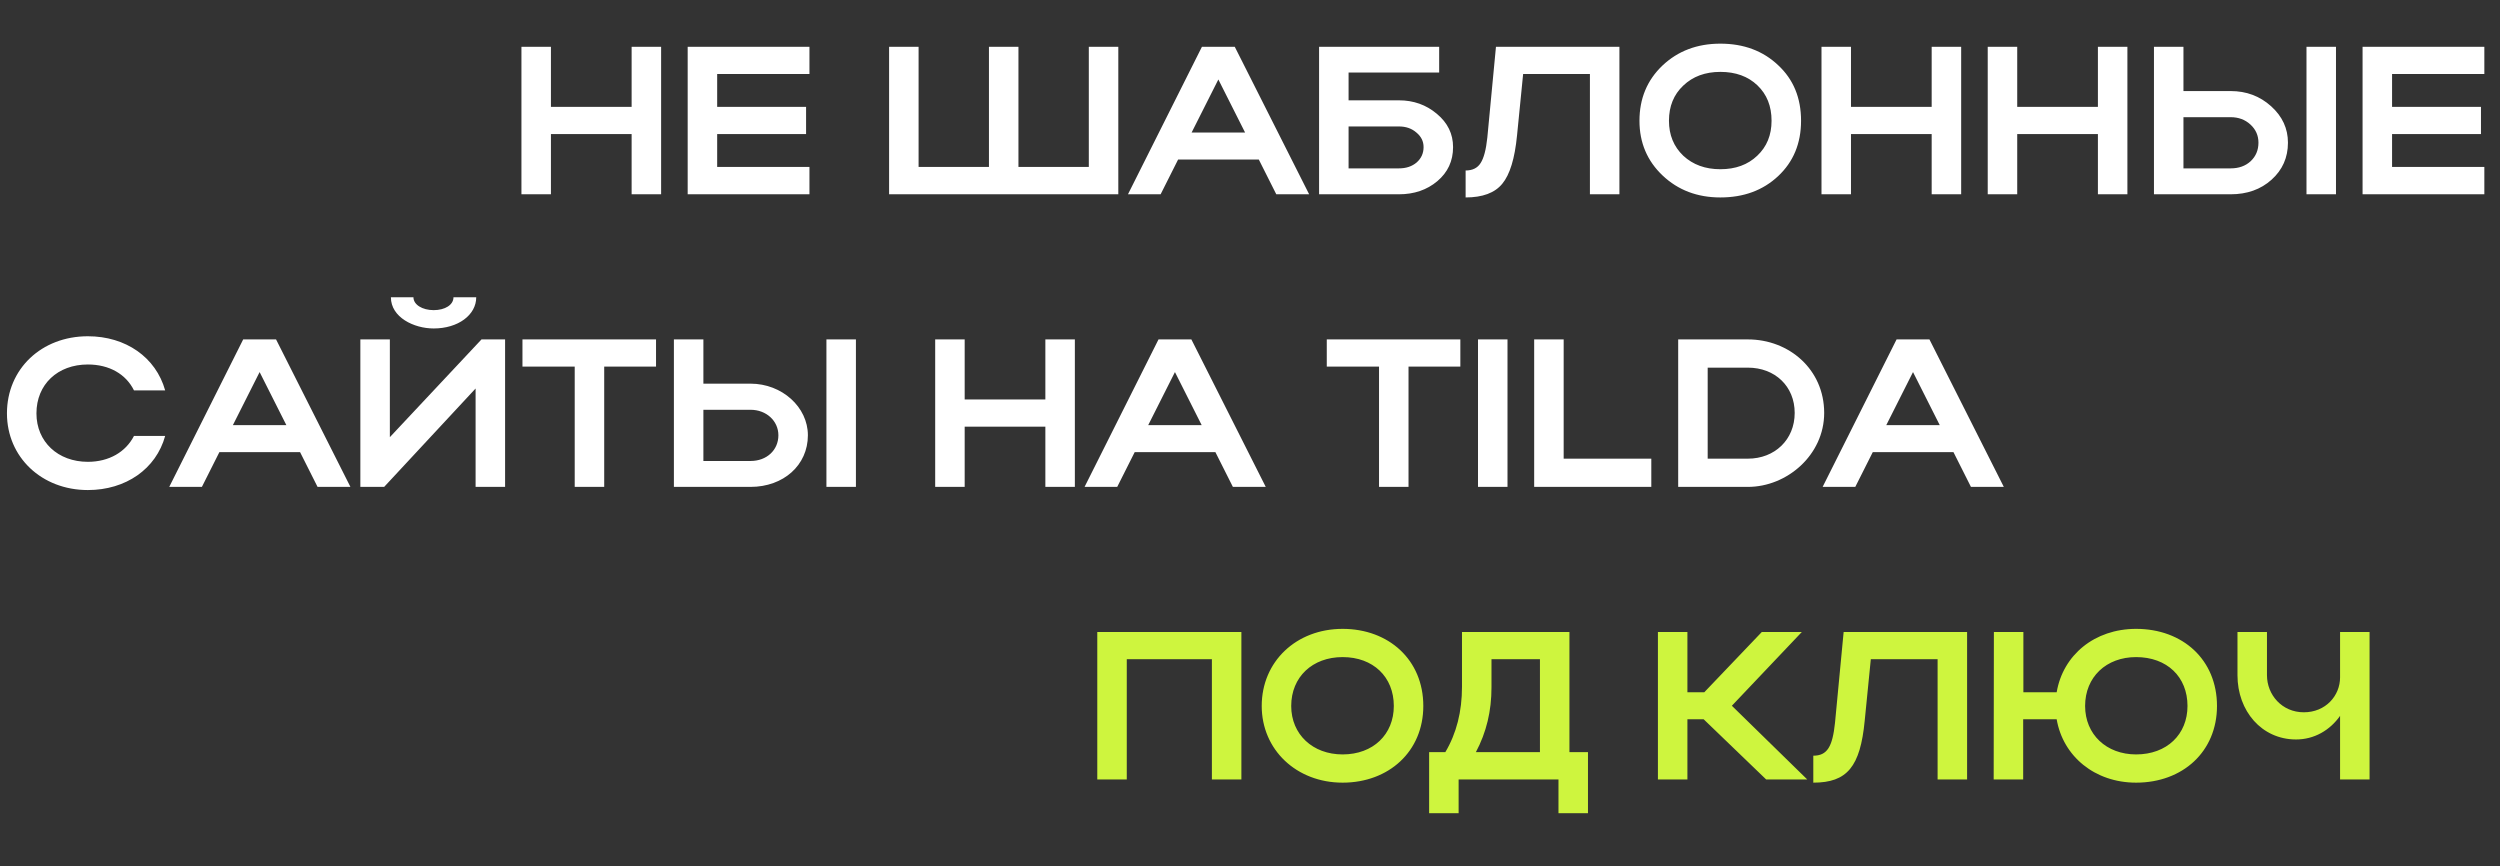 <?xml version="1.0" encoding="UTF-8"?> <svg xmlns="http://www.w3.org/2000/svg" width="1068" height="370" viewBox="0 0 1068 370" fill="none"><rect x="0" y="0" width="1068" height="370" fill="#333333" stroke="none"/> <path d="M468.76 270V333H481.36V281.61H517.72V333H530.32V270H468.76ZM539.007 301.59C539.007 320.31 553.857 334.35 573.567 334.35C593.277 334.35 608.037 321.03 608.037 301.59C608.037 281.88 593.277 268.65 573.567 268.65C553.767 268.65 539.007 282.6 539.007 301.59ZM551.607 301.59C551.607 289.17 560.697 280.71 573.567 280.71C586.617 280.71 595.437 289.17 595.437 301.59C595.437 313.74 586.617 322.29 573.567 322.29C560.787 322.29 551.607 313.74 551.607 301.59ZM610.523 321.3V347.4H623.123V333H665.783V347.4H678.383V321.3H670.463V270H624.563V293.4C624.563 303.93 622.223 313.29 617.453 321.3H610.523ZM630.503 321.3C635.003 312.84 637.163 303.75 637.163 293.67V281.61H657.863V321.3H630.503ZM720.862 307.26H727.792L754.522 333H772.072L739.852 301.5L769.732 270H752.632L728.062 295.74H720.862V270H708.262V333H720.862V307.26ZM783.912 308.79C782.832 319.05 780.582 322.83 774.642 322.83V334.35C789.132 334.35 794.712 327.51 796.602 307.89L799.212 281.61H827.742V333H840.342V270H787.602L783.912 308.79ZM851.699 333H864.299V307.26H878.609C881.309 323.1 894.899 334.35 912.539 334.35C932.519 334.35 947.099 321.03 947.099 301.59C947.099 281.88 932.519 268.65 912.539 268.65C894.809 268.65 881.309 279.81 878.609 295.74H864.389V270H851.789L851.699 333ZM890.759 301.59C890.759 289.17 899.849 280.71 912.539 280.71C925.769 280.71 934.499 289.17 934.499 301.59C934.499 313.74 925.679 322.29 912.539 322.29C899.849 322.29 890.759 313.74 890.759 301.59ZM999.68 289.35C999.68 297.27 993.47 304.29 984.2 304.29C974.84 304.29 968.45 296.82 968.45 288.45V270H955.85V288.45C955.85 303.75 966.2 315.9 980.87 315.9C988.7 315.9 995.36 311.94 999.68 305.82V333H1012.28V270H999.68V289.35Z" fill="#CEF53E"></path> <path d="M589.12 208H601.72V156.61H623.86V145H566.8V156.61H589.12V208ZM644.002 145H631.402V208H644.002V145ZM655.399 208H705.439V195.94H667.999V145H655.399V208ZM716.922 208H746.712C763.362 208 779.292 194.41 779.292 176.41C779.292 157.78 764.262 145 746.712 145H716.922V208ZM766.692 176.41C766.692 187.84 758.142 195.94 746.712 195.94H729.522V157.06H746.712C758.232 157.06 766.692 164.98 766.692 176.41ZM778.628 208H792.578L800.048 193.15H834.518L841.988 208H856.028L824.258 145H810.218L778.628 208ZM805.808 181.63L817.238 158.95L828.668 181.63H805.808Z" fill="white"></path> <path d="M222.76 83V20H235.36V45.65H269.83V20H282.43V83H269.83V57.26H235.36V83H222.76ZM293.776 83V20H345.796V31.61H306.376V45.65H344.356V57.26H306.376V71.3H345.796V83H293.776ZM379.821 83V20H392.421V71.3H422.481V20H435.081V71.3H465.141V20H477.741V83H379.821ZM481.869 83L513.459 20H527.499L559.269 83H545.229L537.759 68.15H503.289L495.819 83H481.869ZM509.049 56.63H531.909L520.479 33.95L509.049 56.63ZM563.512 20H614.812V30.98H576.112V42.86H597.622C603.862 42.86 609.262 44.78 613.822 48.62C618.442 52.46 620.752 57.2 620.752 62.84C620.752 68.78 618.502 73.64 614.002 77.42C609.562 81.14 604.102 83 597.622 83H563.512V20ZM608.152 62.84C608.152 60.38 607.132 58.31 605.092 56.63C603.112 54.89 600.622 54.02 597.622 54.02H576.112V71.93H597.622C600.682 71.93 603.202 71.09 605.182 69.41C607.162 67.67 608.152 65.48 608.152 62.84ZM635.383 58.79L639.073 20H691.813V83H679.213V31.61H650.683L648.073 57.89C647.113 67.73 645.013 74.6 641.773 78.5C638.593 82.4 633.373 84.35 626.113 84.35V72.83C629.053 72.83 631.183 71.78 632.503 69.68C633.883 67.58 634.843 63.95 635.383 58.79ZM700.38 51.59C700.38 42.11 703.65 34.25 710.19 28.01C716.79 21.77 725.04 18.65 734.94 18.65C744.9 18.65 753.12 21.71 759.6 27.83C766.14 33.89 769.41 41.81 769.41 51.59C769.41 61.25 766.14 69.14 759.6 75.26C753.12 81.32 744.9 84.35 734.94 84.35C725.1 84.35 716.88 81.23 710.28 74.99C703.68 68.75 700.38 60.95 700.38 51.59ZM712.98 51.59C712.98 57.65 715.02 62.63 719.1 66.53C723.24 70.37 728.52 72.29 734.94 72.29C741.42 72.29 746.67 70.37 750.69 66.53C754.77 62.69 756.81 57.71 756.81 51.59C756.81 45.35 754.8 40.31 750.78 36.47C746.76 32.63 741.48 30.71 734.94 30.71C728.46 30.71 723.18 32.66 719.1 36.56C715.02 40.4 712.98 45.41 712.98 51.59ZM778.141 83V20H790.741V45.65H825.211V20H837.811V83H825.211V57.26H790.741V83H778.141ZM849.156 83V20H861.756V45.65H896.226V20H908.826V83H896.226V57.26H861.756V83H849.156ZM920.172 20H932.772V38.9H952.932C959.652 38.9 965.412 41.06 970.212 45.38C975.012 49.7 977.412 54.89 977.412 60.95C977.412 67.31 975.072 72.59 970.392 76.79C965.772 80.93 959.952 83 952.932 83H920.172V20ZM985.332 20H997.932V83H985.332V20ZM964.812 60.95C964.812 57.89 963.672 55.31 961.392 53.21C959.112 51.11 956.292 50.06 952.932 50.06H932.772V71.93H952.932C956.412 71.93 959.262 70.91 961.482 68.87C963.702 66.77 964.812 64.13 964.812 60.95ZM1009.29 83V20H1061.31V31.61H1021.89V45.65H1059.87V57.26H1021.89V71.3H1061.31V83H1009.29Z" fill="white"></path> <path d="M15.57 176.59C15.57 164.17 24.66 155.71 37.53 155.71C46.71 155.71 53.82 159.85 57.24 166.78H70.56C66.6 152.65 53.73 143.65 37.53 143.65C17.73 143.65 2.97 157.6 2.97 176.59C2.97 195.31 17.82 209.35 37.53 209.35C53.73 209.35 66.69 200.35 70.56 186.22H57.24C53.73 193.06 46.62 197.29 37.53 197.29C24.75 197.29 15.57 188.74 15.57 176.59ZM72.3 208H86.25L93.72 193.15H128.19L135.66 208H149.7L117.93 145H103.89L72.3 208ZM99.48 181.63L110.91 158.95L122.34 181.63H99.48ZM185.264 140.32C195.704 140.32 203.444 134.56 203.444 127H193.724C193.724 130.24 190.124 132.49 185.264 132.49C180.404 132.49 176.624 130.15 176.624 127H166.994C166.994 135.55 176.804 140.32 185.264 140.32ZM215.774 208V145H205.694L166.544 186.76V145H153.944V208H164.114L203.174 165.97V208H215.774ZM245.516 208H258.116V156.61H280.256V145H223.196V156.61H245.516V208ZM287.889 145V208H320.649C334.689 208 345.129 198.73 345.129 185.95C345.129 173.89 334.059 163.9 320.649 163.9H300.489V145H287.889ZM353.049 145V208H365.649V145H353.049ZM332.529 185.95C332.529 192.25 327.579 196.93 320.649 196.93H300.489V175.06H320.649C327.399 175.06 332.529 179.83 332.529 185.95ZM399.51 208H412.11V182.26H446.58V208H459.18V145H446.58V170.65H412.11V145H399.51V208ZM463.326 208H477.276L484.746 193.15H519.216L526.686 208H540.726L508.956 145H494.916L463.326 208ZM490.506 181.63L501.936 158.95L513.366 181.63H490.506Z" fill="white"></path> </svg> 